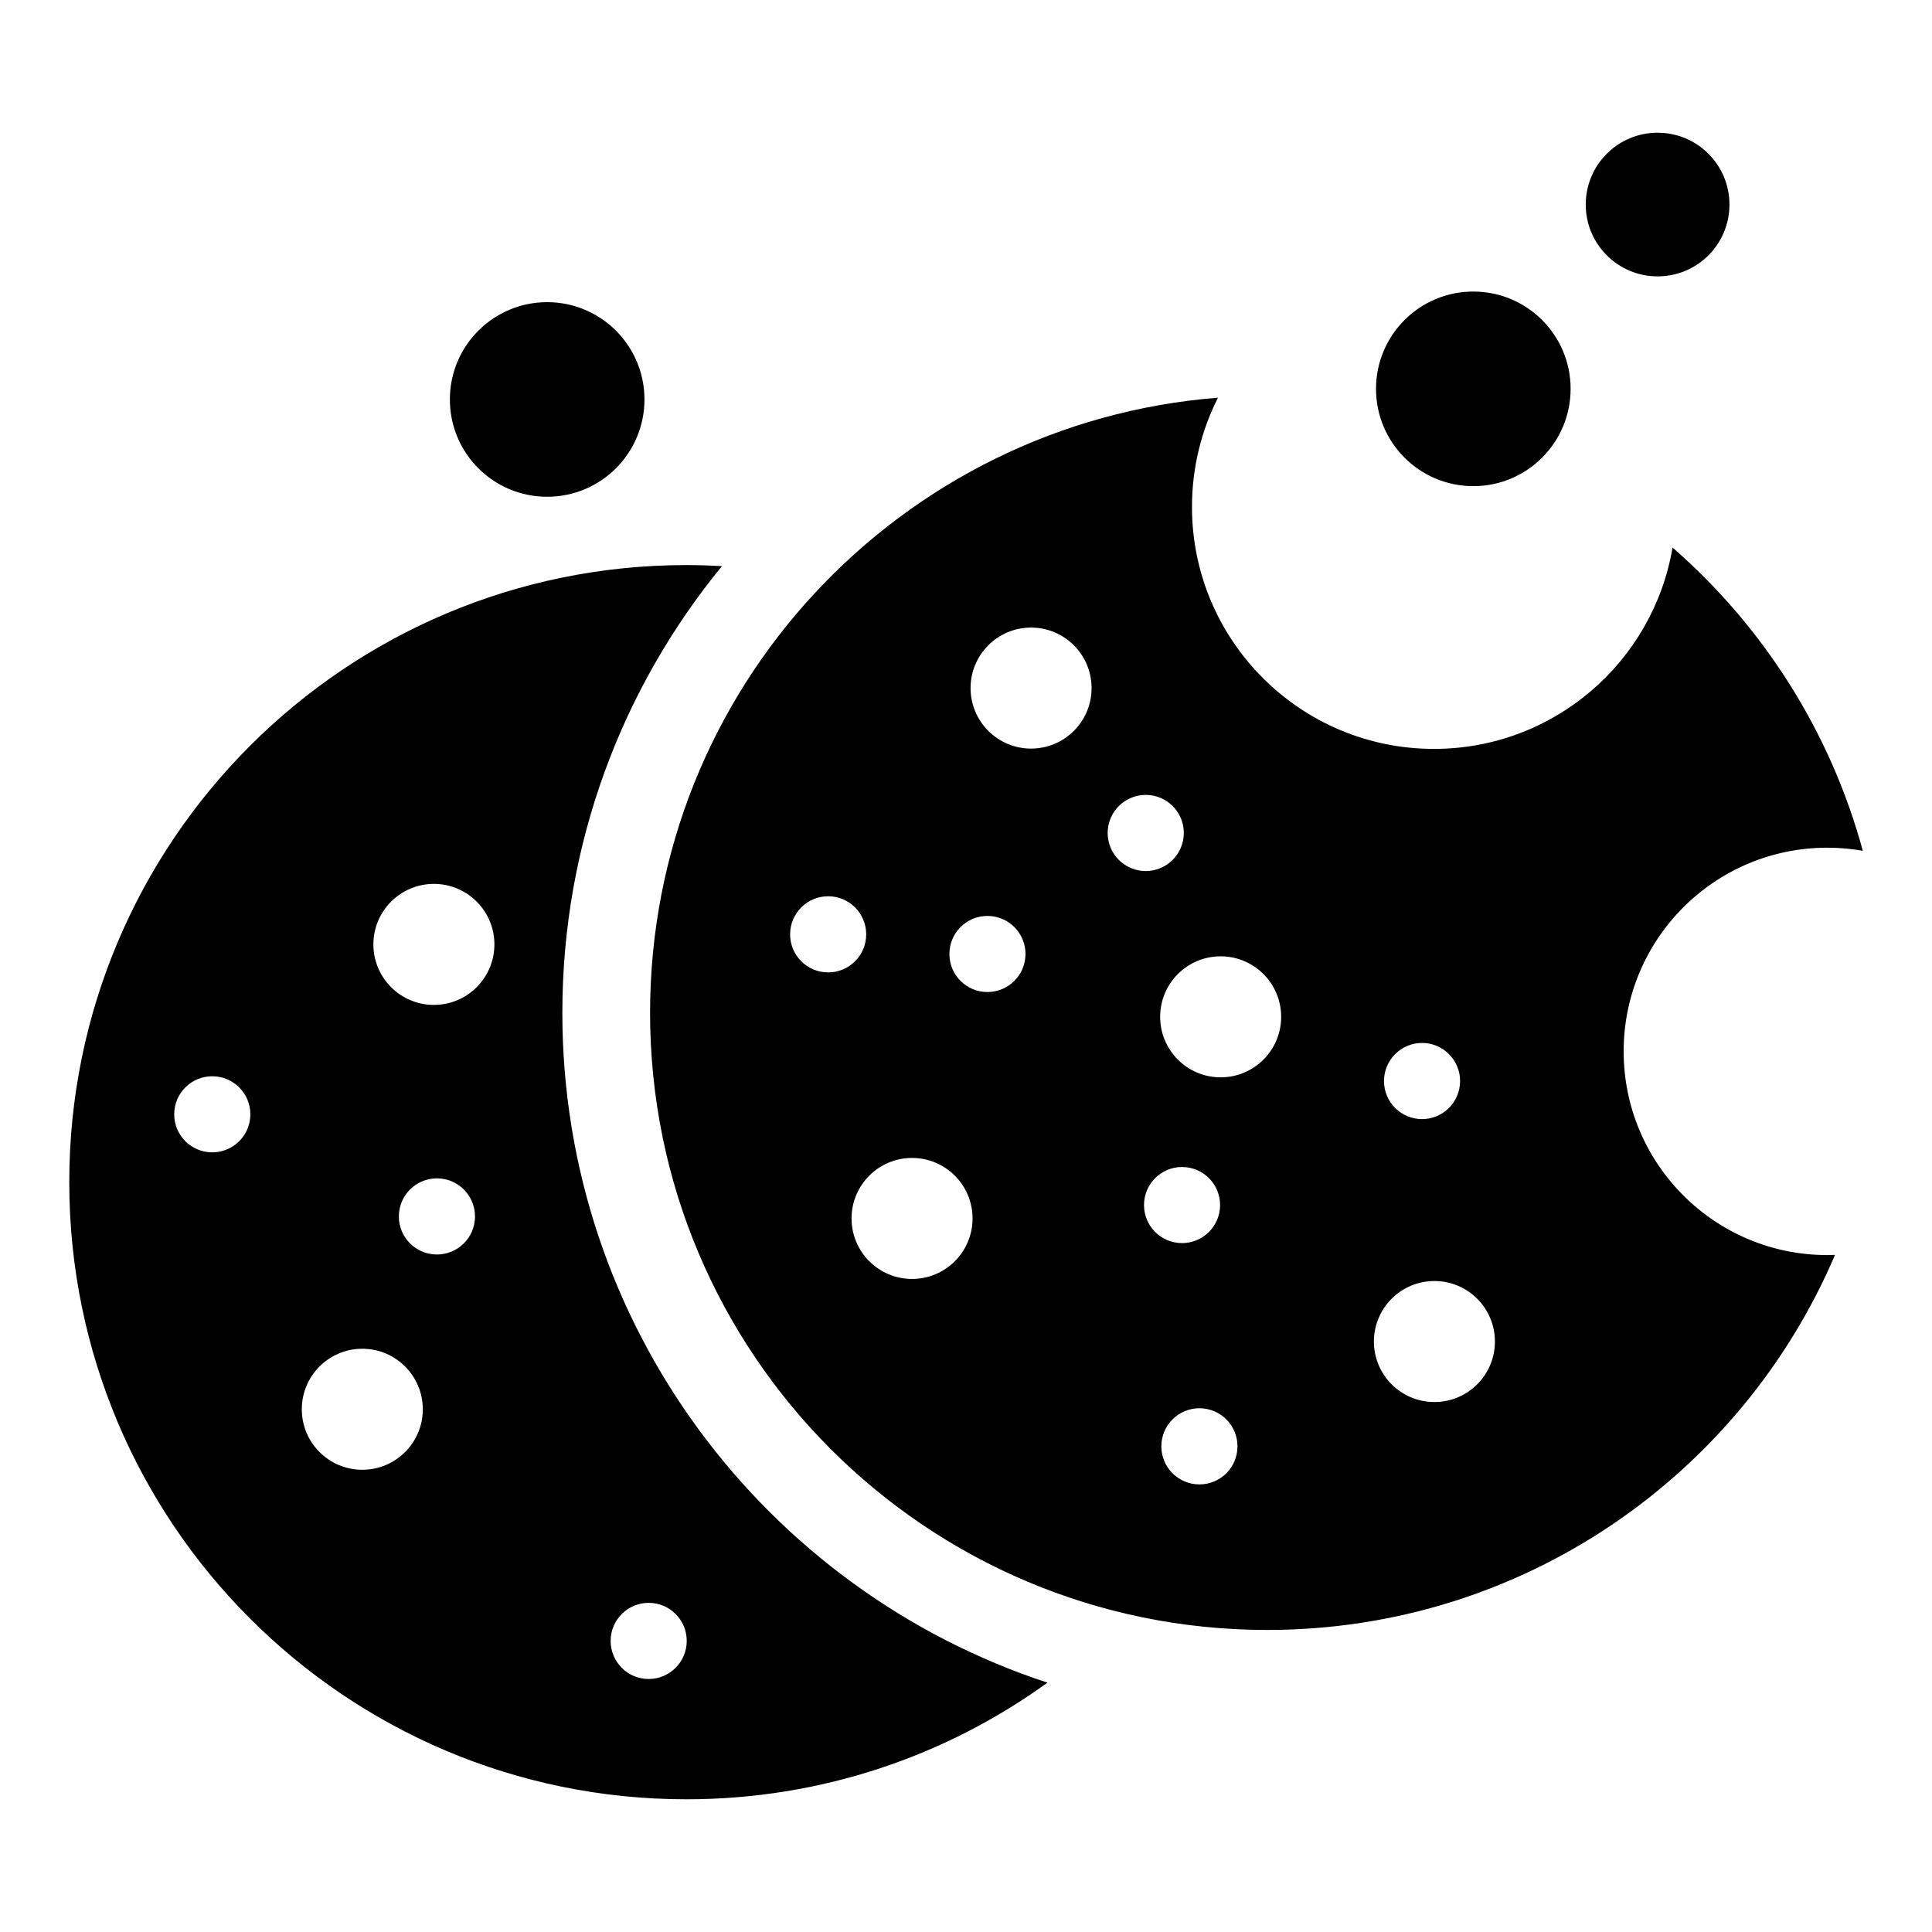 <?xml version="1.0" encoding="UTF-8"?>
<!-- Uploaded to: ICON Repo, www.iconrepo.com, Generator: ICON Repo Mixer Tools -->
<svg fill="#000000" width="800px" height="800px" version="1.1" viewBox="144 144 512 512" xmlns="http://www.w3.org/2000/svg">
 <path d="m325.9 293.75c3.16 0 6.301 0.105 9.418 0.289-26.422 32.223-42.289 73.441-42.289 118.36 0 82.828 53.914 153.05 128.56 177.52-26.902 19.453-59.957 30.91-95.691 30.91-90.324 0-163.54-73.215-163.54-163.54 0-90.324 73.215-163.54 163.54-163.54zm257.38-114.58c10.52 0 19.043 8.523 19.043 19.043 0 10.52-8.523 19.027-19.043 19.027s-19.043-8.523-19.043-19.027c0-10.52 8.523-19.043 19.043-19.043zm-48.836 42.094c14.254 0 25.785 11.547 25.785 25.785s-11.547 25.785-25.785 25.785c-14.238 0-25.785-11.547-25.785-25.785 0-14.254 11.547-25.785 25.785-25.785zm-245.44 2.812c14.238 0 25.785 11.547 25.785 25.785 0 14.254-11.547 25.785-25.785 25.785-14.254 0-25.785-11.547-25.785-25.785s11.547-25.785 25.785-25.785zm298.25 65.039c23.988 20.918 41.82 48.73 50.406 80.348-3.055-0.527-6.195-0.816-9.402-0.816-29.805 0-53.973 24.168-53.973 53.988 0 29.805 24.168 53.973 53.973 53.973 0.68 0 1.375-0.016 2.039-0.047-24.938 58.434-82.918 99.391-150.48 99.391-90.324 0-163.54-73.215-163.54-163.54 0-85.926 66.277-156.38 150.5-163.02-4.398 8.691-6.891 18.531-6.891 28.945 0 35.414 28.719 64.129 64.129 64.129 31.742 0 58.102-23.066 63.223-53.355zm-201.55 161.75c8.855 0 16.035 7.18 16.035 16.035 0 8.855-7.18 16.035-16.035 16.035s-16.035-7.18-16.035-16.035c0-8.855 7.18-16.035 16.035-16.035zm76.16 66.336c5.578 0 10.082 4.519 10.082 10.098s-4.519 10.082-10.082 10.082c-5.578 0-10.098-4.519-10.098-10.082 0-5.578 4.519-10.098 10.098-10.098zm-4.609-63.934c5.578 0 10.082 4.519 10.082 10.082 0 5.578-4.519 10.082-10.082 10.082-5.578 0-10.082-4.519-10.082-10.082 0-5.578 4.519-10.082 10.082-10.082zm63.602-32.875c5.578 0 10.082 4.519 10.082 10.098 0 5.578-4.519 10.082-10.082 10.082-5.578 0-10.082-4.519-10.082-10.082 0-5.578 4.519-10.098 10.082-10.098zm-73.215-65.734c5.578 0 10.082 4.519 10.082 10.082 0 5.578-4.519 10.098-10.082 10.098-5.578 0-10.098-4.519-10.098-10.098 0-5.578 4.519-10.082 10.098-10.082zm-41.957 32.074c5.578 0 10.082 4.519 10.082 10.082 0 5.578-4.519 10.082-10.082 10.082-5.578 0-10.082-4.504-10.082-10.082s4.519-10.082 10.082-10.082zm-42.215-5.215c5.578 0 10.082 4.519 10.082 10.098 0 5.578-4.519 10.082-10.082 10.082-5.578 0-10.082-4.519-10.082-10.082 0-5.578 4.519-10.098 10.082-10.098zm53.777-71.203c8.855 0 16.035 7.18 16.035 16.035 0 8.855-7.18 16.035-16.035 16.035s-16.035-7.18-16.035-16.035c0-8.855 7.18-16.035 16.035-16.035zm106.89 173.17c8.855 0 16.035 7.18 16.035 16.035s-7.18 16.035-16.035 16.035-16.035-7.18-16.035-16.035 7.18-16.035 16.035-16.035zm-56.648-86.047c8.855 0 16.035 7.18 16.035 16.035 0 8.855-7.18 16.035-16.035 16.035-8.855 0-16.035-7.18-16.035-16.035 0-8.855 7.18-16.035 16.035-16.035zm-208.5-19.195c8.855 0 16.035 7.18 16.035 16.035 0 8.855-7.18 16.035-16.035 16.035s-16.035-7.18-16.035-16.035c0-8.855 7.18-16.035 16.035-16.035zm56.922 190.53c5.578 0 10.082 4.519 10.082 10.082 0 5.578-4.519 10.098-10.082 10.098-5.578 0-10.082-4.519-10.082-10.098s4.519-10.082 10.082-10.082zm-115.66-139.55c5.578 0 10.098 4.519 10.098 10.082 0 5.578-4.519 10.082-10.098 10.082s-10.082-4.519-10.082-10.082c0-5.578 4.519-10.082 10.082-10.082zm59.535 27.055c5.578 0 10.098 4.519 10.098 10.098s-4.519 10.082-10.098 10.082c-5.578 0-10.082-4.519-10.082-10.082 0-5.578 4.519-10.098 10.082-10.098zm-19.77 45.16c8.855 0 16.035 7.18 16.035 16.035 0 8.855-7.18 16.035-16.035 16.035s-16.035-7.18-16.035-16.035c0-8.855 7.18-16.035 16.035-16.035z" fill-rule="evenodd"/>
</svg>